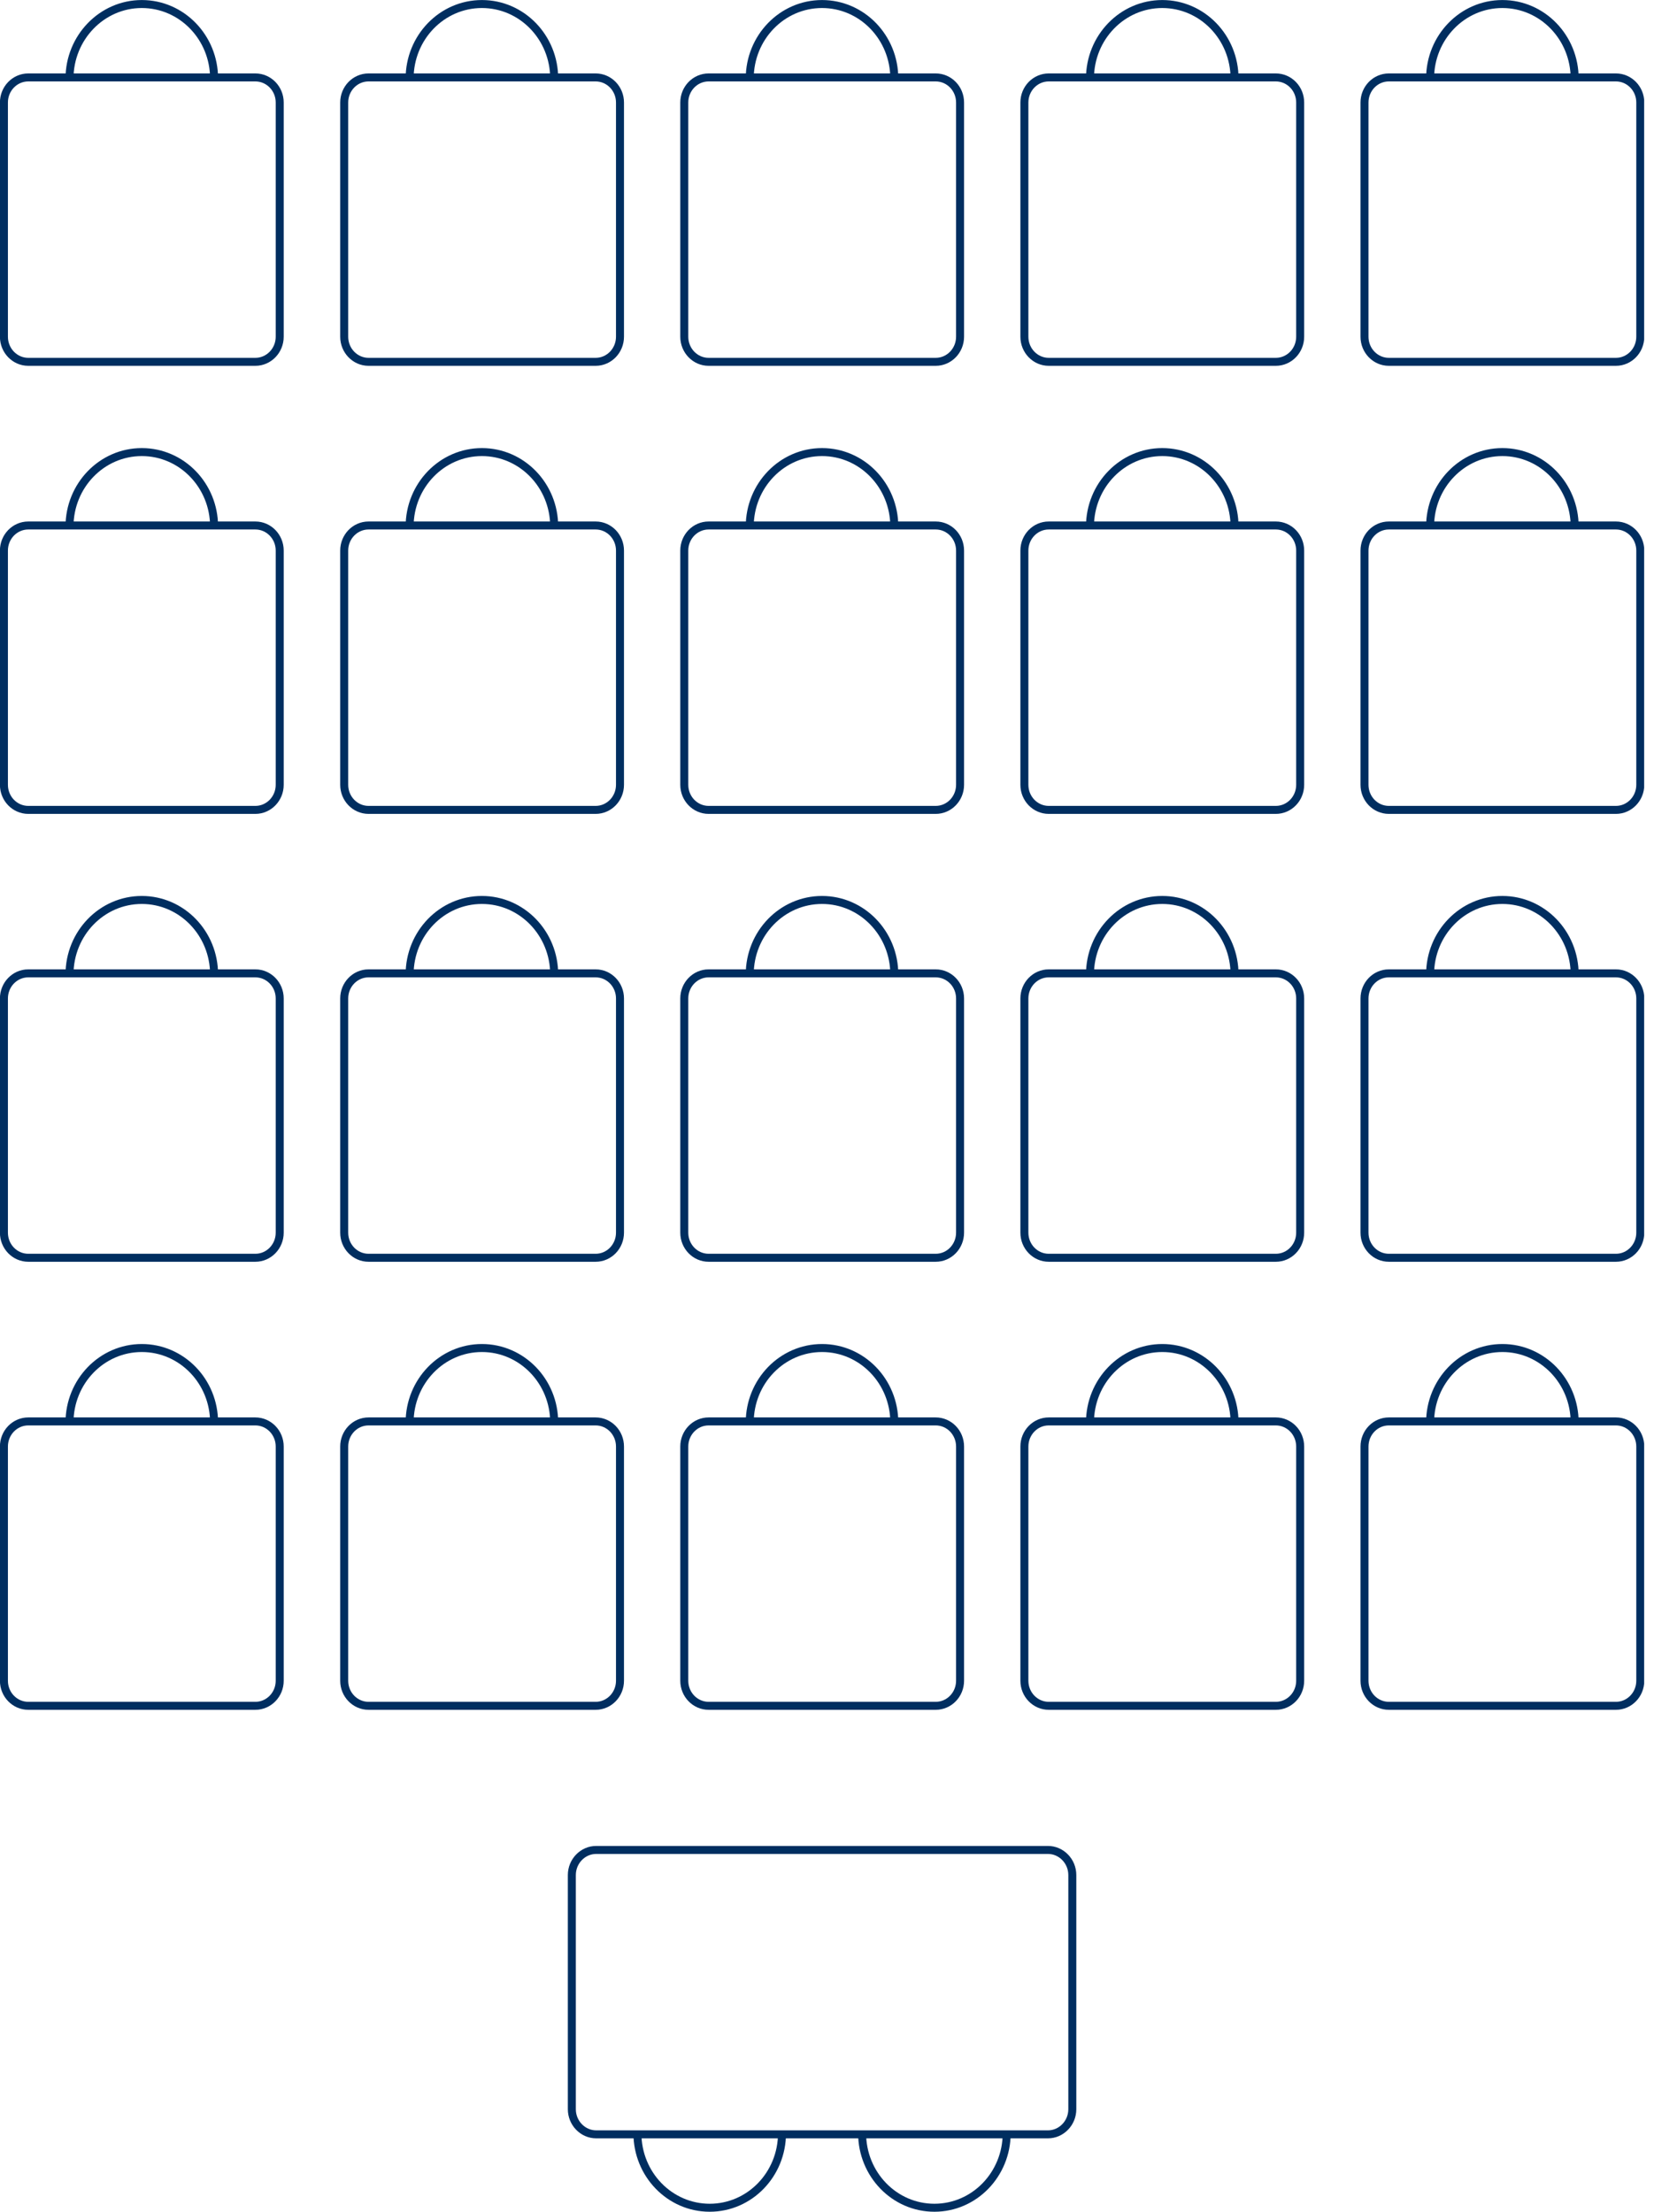 <svg xmlns="http://www.w3.org/2000/svg" width="89" height="119" viewBox="0 0 89 119" fill="none"><g clip-path="url(#clip0_410_1719)"><path d="M3.74 28.334C3.74 26.118 5.48 24.323 7.63 24.323C9.78 24.323 11.52 26.118 11.52 28.334" stroke="#002E60" stroke-width="0.43" stroke-miterlimit="10"></path><path d="M22.041 28.334C22.041 26.118 23.781 24.323 25.931 24.323C28.081 24.323 29.821 26.118 29.821 28.334" stroke="#002E60" stroke-width="0.43" stroke-miterlimit="10"></path><path d="M40.342 28.334C40.342 26.118 42.082 24.323 44.232 24.323C46.382 24.323 48.122 26.118 48.122 28.334" stroke="#002E60" stroke-width="0.43" stroke-miterlimit="10"></path><path d="M58.65 28.334C58.65 26.118 60.39 24.323 62.54 24.323C64.69 24.323 66.43 26.118 66.43 28.334" stroke="#002E60" stroke-width="0.43" stroke-miterlimit="10"></path><path d="M13.741 28.273H1.521C0.797 28.273 0.211 28.877 0.211 29.623V42.223C0.211 42.969 0.797 43.574 1.521 43.574H13.741C14.464 43.574 15.051 42.969 15.051 42.223V29.623C15.051 28.877 14.464 28.273 13.741 28.273Z" stroke="#002E60" stroke-width="0.43" stroke-miterlimit="10"></path><path d="M32.051 28.273H19.831C19.108 28.273 18.521 28.877 18.521 29.623V42.223C18.521 42.969 19.108 43.574 19.831 43.574H32.051C32.775 43.574 33.361 42.969 33.361 42.223V29.623C33.361 28.877 32.775 28.273 32.051 28.273Z" stroke="#002E60" stroke-width="0.43" stroke-miterlimit="10"></path><path d="M50.35 28.273H38.13C37.407 28.273 36.82 28.877 36.82 29.623V42.223C36.82 42.969 37.407 43.574 38.13 43.574H50.35C51.074 43.574 51.66 42.969 51.66 42.223V29.623C51.66 28.877 51.074 28.273 50.35 28.273Z" stroke="#002E60" stroke-width="0.43" stroke-miterlimit="10"></path><path d="M68.651 28.273H56.431C55.708 28.273 55.121 28.877 55.121 29.623V42.223C55.121 42.969 55.708 43.574 56.431 43.574H68.651C69.375 43.574 69.961 42.969 69.961 42.223V29.623C69.961 28.877 69.375 28.273 68.651 28.273Z" stroke="#002E60" stroke-width="0.43" stroke-miterlimit="10"></path><path d="M86.952 28.273H74.732C74.008 28.273 73.422 28.877 73.422 29.623V42.223C73.422 42.969 74.008 43.574 74.732 43.574H86.952C87.675 43.574 88.262 42.969 88.262 42.223V29.623C88.262 28.877 87.675 28.273 86.952 28.273Z" stroke="#002E60" stroke-width="0.43" stroke-miterlimit="10"></path><path d="M76.951 28.334C76.951 26.118 78.691 24.323 80.841 24.323C82.991 24.323 84.731 26.118 84.731 28.334" stroke="#002E60" stroke-width="0.43" stroke-miterlimit="10"></path><path d="M13.741 4.166H1.521C0.797 4.166 0.211 4.77 0.211 5.516V18.116C0.211 18.862 0.797 19.467 1.521 19.467H13.741C14.464 19.467 15.051 18.862 15.051 18.116V5.516C15.051 4.77 14.464 4.166 13.741 4.166Z" stroke="#002E60" stroke-width="0.43" stroke-miterlimit="10"></path><path d="M3.74 4.228C3.74 2.021 5.48 0.217 7.63 0.217C9.78 0.217 11.52 2.011 11.52 4.228" stroke="#002E60" stroke-width="0.43" stroke-miterlimit="10"></path><path d="M32.051 4.166H19.831C19.108 4.166 18.521 4.77 18.521 5.516V18.116C18.521 18.862 19.108 19.467 19.831 19.467H32.051C32.775 19.467 33.361 18.862 33.361 18.116V5.516C33.361 4.77 32.775 4.166 32.051 4.166Z" stroke="#002E60" stroke-width="0.43" stroke-miterlimit="10"></path><path d="M22.041 4.228C22.041 2.011 23.781 0.217 25.931 0.217C28.081 0.217 29.821 2.011 29.821 4.228" stroke="#002E60" stroke-width="0.43" stroke-miterlimit="10"></path><path d="M50.35 4.166H38.13C37.407 4.166 36.82 4.77 36.82 5.516V18.116C36.82 18.862 37.407 19.467 38.13 19.467H50.35C51.074 19.467 51.66 18.862 51.66 18.116V5.516C51.66 4.77 51.074 4.166 50.35 4.166Z" stroke="#002E60" stroke-width="0.43" stroke-miterlimit="10"></path><path d="M40.342 4.228C40.342 2.011 42.082 0.217 44.232 0.217C46.382 0.217 48.122 2.011 48.122 4.228" stroke="#002E60" stroke-width="0.43" stroke-miterlimit="10"></path><path d="M68.651 4.166H56.431C55.708 4.166 55.121 4.77 55.121 5.516V18.116C55.121 18.862 55.708 19.467 56.431 19.467H68.651C69.375 19.467 69.961 18.862 69.961 18.116V5.516C69.961 4.77 69.375 4.166 68.651 4.166Z" stroke="#002E60" stroke-width="0.43" stroke-miterlimit="10"></path><path d="M58.65 4.228C58.65 2.011 60.39 0.217 62.54 0.217C64.69 0.217 66.43 2.011 66.43 4.228" stroke="#002E60" stroke-width="0.43" stroke-miterlimit="10"></path><path d="M86.952 4.166H74.732C74.008 4.166 73.422 4.77 73.422 5.516V18.116C73.422 18.862 74.008 19.467 74.732 19.467H86.952C87.675 19.467 88.262 18.862 88.262 18.116V5.516C88.262 4.77 87.675 4.166 86.952 4.166Z" stroke="#002E60" stroke-width="0.43" stroke-miterlimit="10"></path><path d="M76.951 4.228C76.951 2.011 78.691 0.217 80.841 0.217C82.991 0.217 84.731 2.011 84.731 4.228" stroke="#002E60" stroke-width="0.43" stroke-miterlimit="10"></path><path d="M3.74 52.431C3.74 50.214 5.48 48.42 7.63 48.42C9.78 48.42 11.52 50.214 11.52 52.431" stroke="#002E60" stroke-width="0.43" stroke-miterlimit="10"></path><path d="M22.041 52.431C22.041 50.214 23.781 48.42 25.931 48.42C28.081 48.42 29.821 50.214 29.821 52.431" stroke="#002E60" stroke-width="0.43" stroke-miterlimit="10"></path><path d="M40.342 52.431C40.342 50.214 42.082 48.42 44.232 48.42C46.382 48.42 48.122 50.214 48.122 52.431" stroke="#002E60" stroke-width="0.43" stroke-miterlimit="10"></path><path d="M58.65 52.431C58.65 50.214 60.39 48.42 62.54 48.42C64.69 48.42 66.43 50.214 66.43 52.431" stroke="#002E60" stroke-width="0.43" stroke-miterlimit="10"></path><path d="M13.741 52.369H1.521C0.797 52.369 0.211 52.974 0.211 53.72V66.32C0.211 67.066 0.797 67.671 1.521 67.671H13.741C14.464 67.671 15.051 67.066 15.051 66.32V53.72C15.051 52.974 14.464 52.369 13.741 52.369Z" stroke="#002E60" stroke-width="0.43" stroke-miterlimit="10"></path><path d="M32.051 52.369H19.831C19.108 52.369 18.521 52.974 18.521 53.72V66.32C18.521 67.066 19.108 67.671 19.831 67.671H32.051C32.775 67.671 33.361 67.066 33.361 66.32V53.72C33.361 52.974 32.775 52.369 32.051 52.369Z" stroke="#002E60" stroke-width="0.43" stroke-miterlimit="10"></path><path d="M50.35 52.369H38.13C37.407 52.369 36.82 52.974 36.82 53.72V66.32C36.82 67.066 37.407 67.671 38.13 67.671H50.35C51.074 67.671 51.66 67.066 51.66 66.32V53.72C51.66 52.974 51.074 52.369 50.35 52.369Z" stroke="#002E60" stroke-width="0.43" stroke-miterlimit="10"></path><path d="M68.651 52.369H56.431C55.708 52.369 55.121 52.974 55.121 53.72V66.32C55.121 67.066 55.708 67.671 56.431 67.671H68.651C69.375 67.671 69.961 67.066 69.961 66.32V53.72C69.961 52.974 69.375 52.369 68.651 52.369Z" stroke="#002E60" stroke-width="0.43" stroke-miterlimit="10"></path><path d="M86.952 52.369H74.732C74.008 52.369 73.422 52.974 73.422 53.72V66.32C73.422 67.066 74.008 67.671 74.732 67.671H86.952C87.675 67.671 88.262 67.066 88.262 66.32V53.72C88.262 52.974 87.675 52.369 86.952 52.369Z" stroke="#002E60" stroke-width="0.43" stroke-miterlimit="10"></path><path d="M76.951 52.431C76.951 50.214 78.691 48.42 80.841 48.42C82.991 48.42 84.731 50.214 84.731 52.431" stroke="#002E60" stroke-width="0.43" stroke-miterlimit="10"></path><path d="M54.169 114.771C54.169 116.987 52.429 118.782 50.279 118.782C48.129 118.782 46.389 116.987 46.389 114.771" stroke="#002E60" stroke-width="0.43" stroke-miterlimit="10"></path><path d="M44.3 114.833H32.08C31.36 114.833 30.77 114.224 30.77 113.482V100.882C30.77 100.139 31.36 99.531 32.08 99.531H44.3H44.169H56.389C57.109 99.531 57.7 100.139 57.7 100.882V113.482C57.7 114.224 57.109 114.833 56.389 114.833H44.169H44.3Z" stroke="#002E60" stroke-width="0.43" stroke-miterlimit="10"></path><path d="M42.079 114.771C42.079 116.987 40.339 118.782 38.189 118.782C36.039 118.782 34.299 116.987 34.299 114.771" stroke="#002E60" stroke-width="0.43" stroke-miterlimit="10"></path><path d="M3.74 76.538C3.74 74.321 5.48 72.527 7.63 72.527C9.78 72.527 11.52 74.321 11.52 76.538" stroke="#002E60" stroke-width="0.43" stroke-miterlimit="10"></path><path d="M22.041 76.538C22.041 74.321 23.781 72.527 25.931 72.527C28.081 72.527 29.821 74.321 29.821 76.538" stroke="#002E60" stroke-width="0.43" stroke-miterlimit="10"></path><path d="M40.342 76.538C40.342 74.321 42.082 72.527 44.232 72.527C46.382 72.527 48.122 74.321 48.122 76.538" stroke="#002E60" stroke-width="0.43" stroke-miterlimit="10"></path><path d="M58.65 76.538C58.65 74.321 60.39 72.527 62.54 72.527C64.69 72.527 66.43 74.321 66.43 76.538" stroke="#002E60" stroke-width="0.43" stroke-miterlimit="10"></path><path d="M13.741 76.476H1.521C0.797 76.476 0.211 77.081 0.211 77.827V90.427C0.211 91.173 0.797 91.777 1.521 91.777H13.741C14.464 91.777 15.051 91.173 15.051 90.427V77.827C15.051 77.081 14.464 76.476 13.741 76.476Z" stroke="#002E60" stroke-width="0.43" stroke-miterlimit="10"></path><path d="M32.051 76.476H19.831C19.108 76.476 18.521 77.081 18.521 77.827V90.427C18.521 91.173 19.108 91.777 19.831 91.777H32.051C32.775 91.777 33.361 91.173 33.361 90.427V77.827C33.361 77.081 32.775 76.476 32.051 76.476Z" stroke="#002E60" stroke-width="0.43" stroke-miterlimit="10"></path><path d="M50.35 76.476H38.13C37.407 76.476 36.82 77.081 36.82 77.827V90.427C36.82 91.173 37.407 91.777 38.13 91.777H50.35C51.074 91.777 51.66 91.173 51.66 90.427V77.827C51.66 77.081 51.074 76.476 50.35 76.476Z" stroke="#002E60" stroke-width="0.43" stroke-miterlimit="10"></path><path d="M68.651 76.476H56.431C55.708 76.476 55.121 77.081 55.121 77.827V90.427C55.121 91.173 55.708 91.777 56.431 91.777H68.651C69.375 91.777 69.961 91.173 69.961 90.427V77.827C69.961 77.081 69.375 76.476 68.651 76.476Z" stroke="#002E60" stroke-width="0.43" stroke-miterlimit="10"></path><path d="M86.952 76.476H74.732C74.008 76.476 73.422 77.081 73.422 77.827V90.427C73.422 91.173 74.008 91.777 74.732 91.777H86.952C87.675 91.777 88.262 91.173 88.262 90.427V77.827C88.262 77.081 87.675 76.476 86.952 76.476Z" stroke="#002E60" stroke-width="0.43" stroke-miterlimit="10"></path><path d="M76.951 76.538C76.951 74.321 78.691 72.527 80.841 72.527C82.991 72.527 84.731 74.321 84.731 76.538" stroke="#002E60" stroke-width="0.43" stroke-miterlimit="10"></path></g><defs><clipPath id="clip0_410_1719"><rect width="88.47" height="118.998" fill="white"></rect></clipPath></defs></svg>